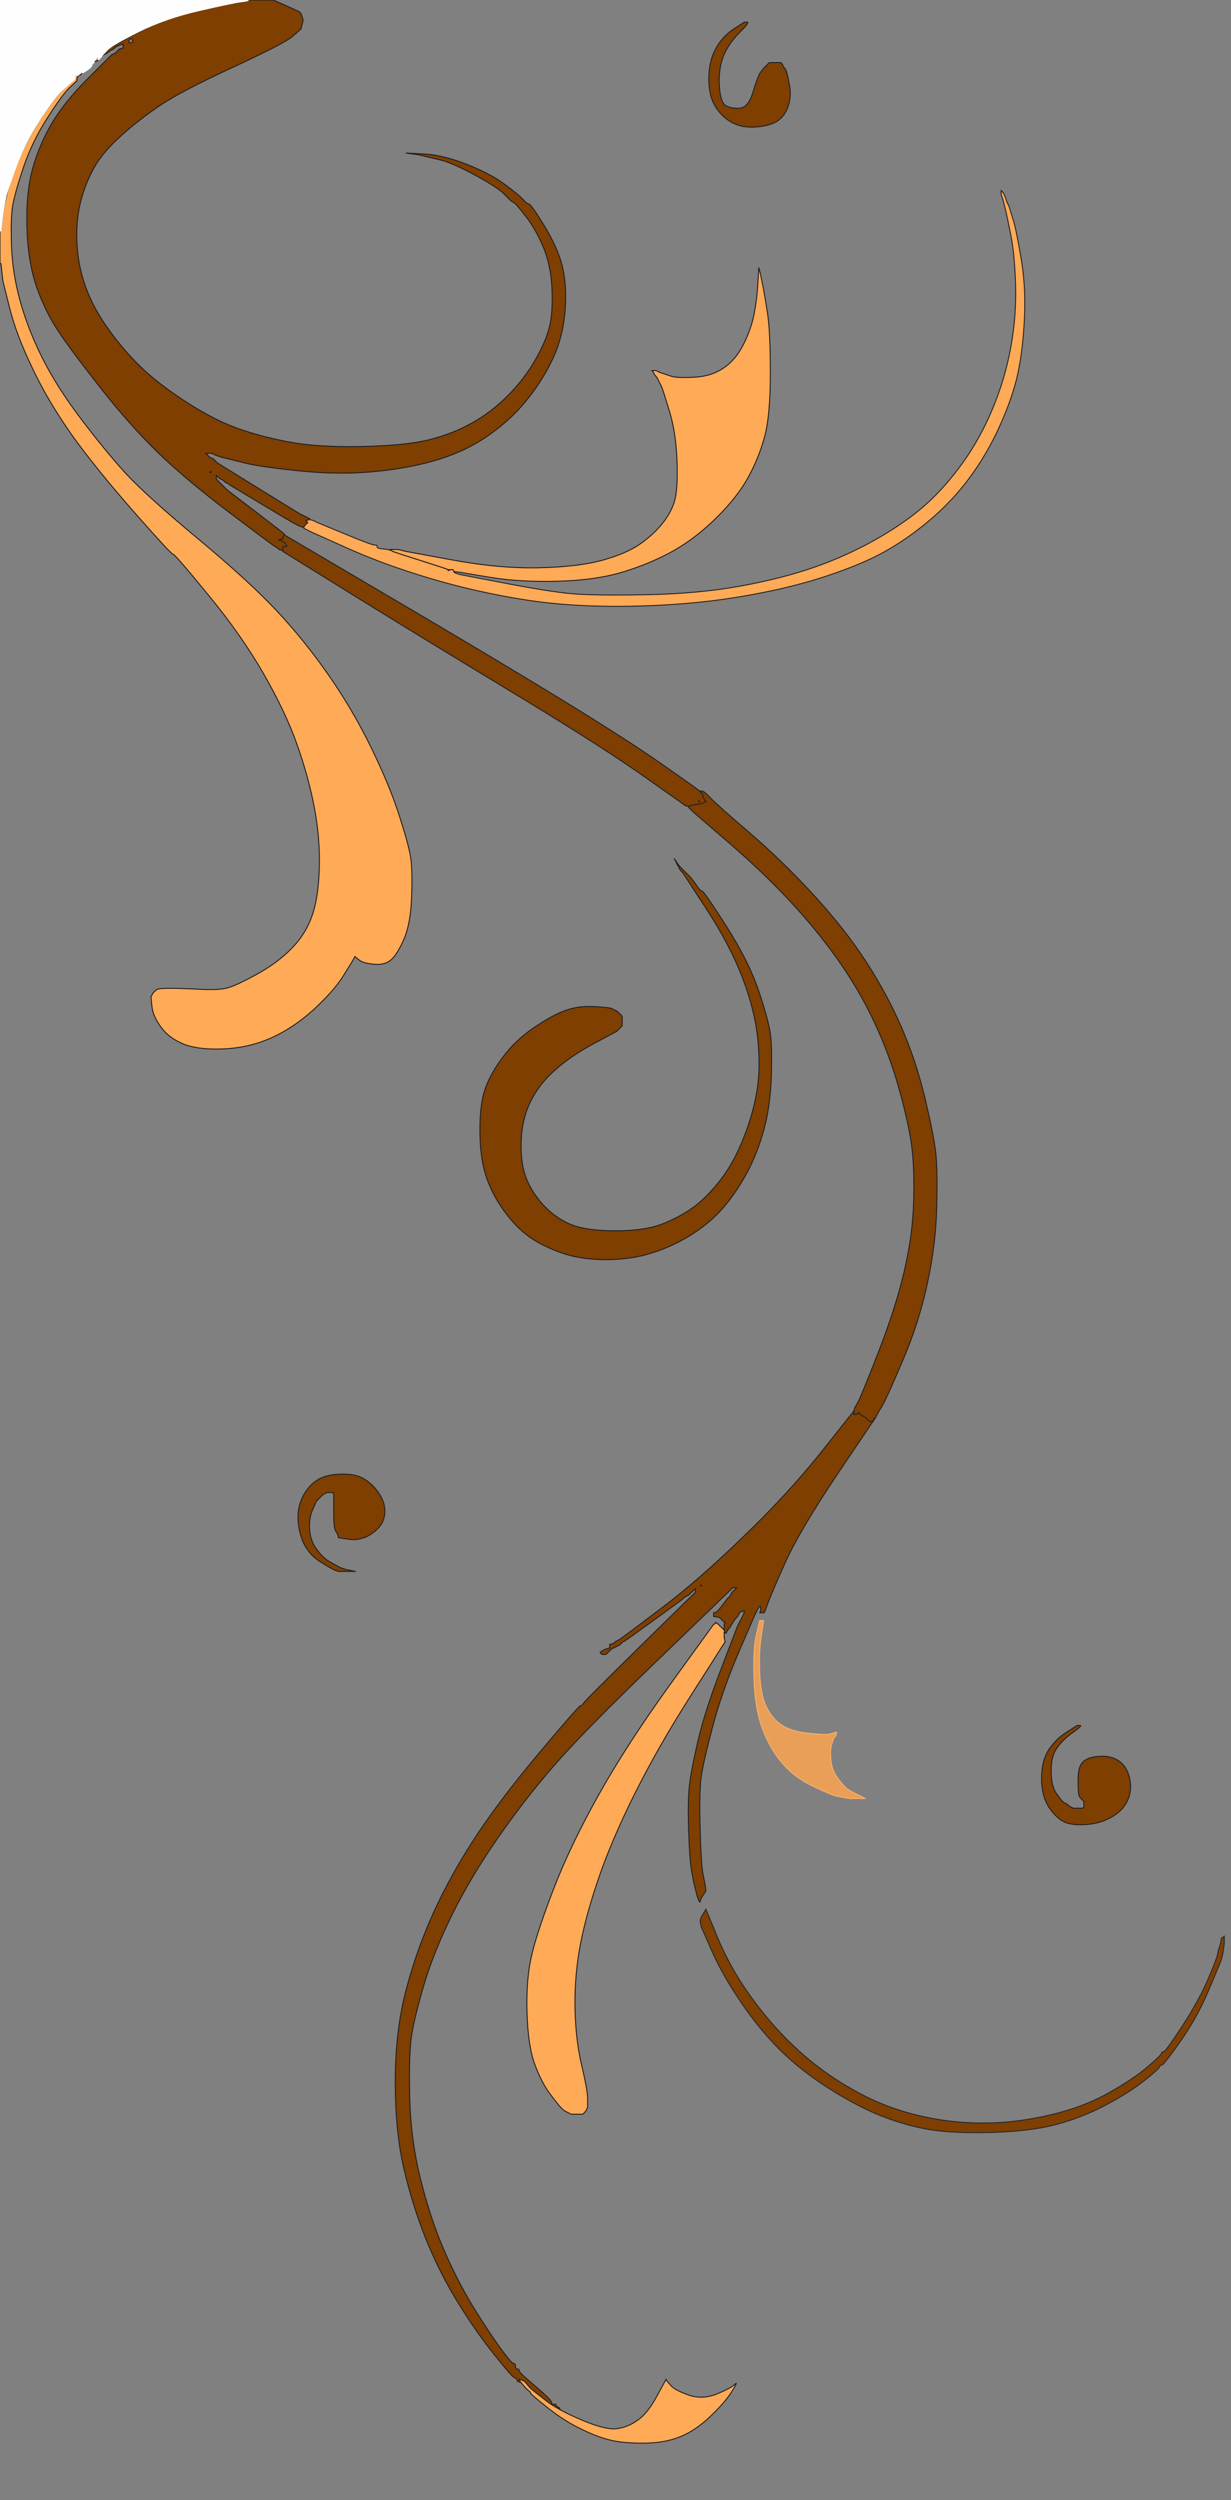 <?xml version="1.0"?><svg width="640" height="1299" xmlns="http://www.w3.org/2000/svg">
 <rect width="100%" height="100%" fill="#808080" stroke="none"/>
 <g>
  <title>Layer 1</title>
  <path id="svg_4" fill="#ffaa56" fill-rule="evenodd" stroke="#211D1E" stroke-width="0.5px" d="m44,35.2l1,-0.2l0,0.5l0,0.5l-0.2,0.5q-0.3,0.5 -0.6,0.5l-0.2,0l-0.2,0.5q-0.3,0.5 -0.6,0.5l-0.2,0l-1.5,1q-1.5,1 -1.5,2l0,1l-3.8,3.5q-3.7,3.5 -11.7,16q-8,12.5 -12.5,26q-4.5,13.5 -5.5,20q-1,6.5 -0.5,20.5q0.5,14 4.5,28.5q4,14.5 11.5,29.5q7.5,15 20,31.5q12.5,16.5 23.2,28.3q10.8,11.7 37.6,34q26.7,22.2 41.2,37.7q14.5,15.5 27,33.5q12.5,18 22,37.5q9.5,19.5 14.5,35q5,15.5 6,22q1,6.5 0.5,20.5q-0.5,14 -4,22q-3.5,8 -6.8,10.8q-3.2,2.7 -8.7,2.2q-5.5,-0.5 -7.5,-2q-2,-1.5 -2.2,-1.8l-0.3,-0.2l-0.5,1q-0.5,1 -5.5,9q-5,8 -15.7,17.8q-10.8,9.7 -22.3,14.7q-11.5,5 -24.5,5.5q-13,0.5 -20.5,-2.5q-7.5,-3 -11.7,-8.7q-4.3,-5.8 -4.8,-10.8l-0.5,-5l0.5,-1l0.5,-1l0.3,-0.2l0.2,-0.3l0.2,-0.3l0.3,-0.2l0.3,-0.2l0.2,-0.3l1,-0.5q1,-0.5 6.5,-0.5q5.5,0 15,0.5q9.5,0.5 14,-0.5q4.5,-1 15.5,-7q11,-6 18.2,-13.3q7.3,-7.2 10.8,-16.7q3.5,-9.5 4,-25q0.5,-15.5 -2.5,-31.5q-3,-16 -9,-33q-6,-17 -17.5,-37q-11.5,-20 -28.8,-41q-17.2,-21 -18.2,-21q-1,0 -20.8,-22.5q-19.7,-22.5 -32,-39.7q-12.2,-17.3 -20.4,-34.6q-8.3,-17.2 -11.8,-31.2l-3.5,-14l-0.5,-4.5l-0.5,-4.5l-0.3,0l-0.2,0l0,-8.5l0,-8.5l0.2,0l0.3,0l0.5,-4.5l0.5,-4.5l0.5,-3q0.5,-3 3,-12.5q2.5,-9.5 10,-23.5q7.5,-14 15.2,-22.8l7.8,-8.7l2.5,-2.5q2.5,-2.5 3.5,-2.8z"/>
  <path id="svg_5" fill="#7f3f00" fill-rule="evenodd" stroke="#211D1F" stroke-width="0.5px" d="m129,0.2l0,-0.2l6.5,0l6.5,0l6.8,3q6.7,3 7,3.2q0.2,0.3 0.4,0.6l0.3,0.2l0.5,1.5l0.5,1.5l0,0.5l0,0.5l-0.5,2l-0.5,2l-0.3,0.2l-0.2,0.3l-4,3.5q-4,3.5 -31,16q-27,12.5 -37.8,19.8q-10.7,7.2 -20.2,15.7q-9.5,8.5 -14,16.5q-4.5,8 -7,17.5q-2.5,9.5 -2,21.5q0.5,12 4.5,23q4,11 11.3,21.2q7.2,10.3 16.2,19.3q9,9 23.5,18.5q14.5,9.5 26.5,14q12,4.5 27.5,7.5q15.5,3 38.5,2.5q23,-0.5 35,-3.5q12,-3 22,-8.5q10,-5.5 18.8,-14.2q8.7,-8.8 14.2,-18.3q5.5,-9.5 7.5,-17q2,-7.5 1.5,-20q-0.5,-12.5 -4.5,-22q-4,-9.5 -9.3,-16.3q-5.2,-6.7 -6.2,-7q-1,-0.2 -4.5,-4q-3.5,-3.7 -15.5,-10.2q-12,-6.5 -18.5,-8q-6.5,-1.5 -8.5,-2l-2,-0.5l-3.5,-0.5l-3.5,-0.5l9.5,0.5q9.5,0.5 21.7,5.2q12.3,4.8 19.8,10.3q7.5,5.5 9.8,8q2.2,2.5 3.2,2.5q1,0 7.8,11q6.7,11 9.2,20q2.5,9 2,21q-0.5,12 -4,22q-3.5,10 -11,21q-7.5,11 -17.2,19.2q-9.8,8.3 -20.3,13.3q-10.5,5 -24,8q-13.5,3 -29,4q-15.5,1 -34.5,-1q-19,-2 -27,-4q-8,-2 -10,-2.5l-2,-0.5l-1.5,-0.5l-1.5,-0.5l-1,-0.5l-1,-0.5l-1.5,0l-1.5,0l0.2,0.3l0.3,0.2l0.3,0.2l0.2,0.3l0.2,0.3l0.3,0.2l0.3,0.2l0.2,0.3l1,0.5l1,0.5l0.2,0.3l0.3,0.2l0.3,0.2l0.2,0.3l0.2,0.3l0.3,0.2l0.3,0.2l0.2,0.3l21,13q21,13 22,13.5l1,0.5l1,0.5l1,0.5l1,0.5l1,0.5l0,0.3l0,0.2l-1,0.2l-1,0.3l0.2,0.3l0.3,0.2l0.3,0.2l0.2,0.3l-0.2,0.3l-0.3,0.2l-0.3,0.2l-0.2,0.3l-0.2,0.3l-0.3,0.2l-0.3,0.5l-0.2,0.5l-1,-0.2l-1,-0.3l-1,-0.5l-1,-0.5l-1,-0.5q-1,-0.5 -17.2,-10.2l-16.3,-9.8l-0.3,-0.2l-0.2,-0.3l-1,-0.5l-1,-0.5l-0.2,-0.3l-0.3,-0.2l-0.3,-0.2l-0.2,-0.3l-1,-0.5l-1,-0.5l-0.2,-0.3l-0.3,-0.2l-0.3,-0.2l-0.2,-0.3l-0.2,-0.3l-0.3,-0.2l0,1l0,1l0.3,0.2l0.2,0.3l0.2,0.3l0.3,0.2l0.3,0.2l0.2,0.3l0.2,0.3l0.3,0.2l0.3,0.2l0.2,0.3l0.2,0.3l0.3,0.2l0.3,0.2l0.2,0.3l0.2,0.3l0.3,0.2l0.3,0.2l0.2,0.3l0.2,0.3l0.3,0.2l0.3,0.2l0.2,0.3l14.8,11.3q14.7,11.2 15,11.7l0.2,0.5l-0.2,0q-0.3,0 -0.6,1l-0.2,1l-1,0.2l-1,0.3l1.5,0l1.5,0l1,-0.3l1,-0.2l-0.2,1l-0.3,1l-0.3,2l-0.2,2l-1,0l-1,0l-1,-0.2l-1,-0.3l-0.2,-0.3l-0.3,-0.2l-0.3,-0.2l-0.2,-0.3l-1,-0.5q-1,-0.5 -23.5,-17.5q-22.5,-17 -37,-31q-14.5,-14 -29.5,-33q-15,-19 -22.2,-29.7q-7.3,-10.8 -11.8,-23.8q-4.5,-13 -5,-31q-0.5,-18 3,-30.5q3.5,-12.5 10,-23.5q6.5,-11 18.5,-23l12,-12l0.3,-0.2l0.2,-0.3l1,-0.5l1,-0.5l0.2,-0.3l0.3,-0.2l0.3,-0.2l0.2,-0.3l0.2,-0.3l0.3,-0.2l0.3,-0.2l0.2,-0.3l1,-0.3l1,-0.2l0,-1l0,-1l-1,0.2l-1,0.3l-1,0.5l-1,0.5l-0.2,0.3l-0.3,0.2l-0.3,0.2l-0.2,0.3l-1,0.5l-1,0.5l-0.2,0.3l-0.3,0.2l-0.3,0.2q-0.2,0.3 -1.7,1l-1.5,0.8l-0.2,0.5q-0.3,0.5 -0.6,0.5l-0.2,0l-0.5,0.2l-0.5,0.3l0,0.3l0,0.2l0,0.2l0,0.3l-1,0.3l-1,0.2l-0.2,0.5l-0.3,0.5l-0.3,0l-0.2,0l-0.2,0.5l-0.3,0.5l-0.3,0l-0.2,0l-0.2,0.5l-0.3,0.5l-0.3,0l-0.2,0l-0.5,0l-0.5,0l0.2,-1l0.3,-1l0.3,-0.2l0.2,-0.3l0.2,-0.3l0.3,-0.2l0.3,-0.2l0.2,-0.3l1,-0.5l1,-0.5l0.2,-0.3l0.3,-0.2l0.3,-0.2l0.2,-0.3l0.2,-0.3l0.3,-0.2l0.3,-0.2l0.2,-0.3l14,-8q14,-8 26.5,-12q12.5,-4 25,-6q12.5,-2 12.5,-2.3zm-61,20q1,-0.2 1,0.8q0,1 -1,1.2q-1,0.3 -1,-0.7q0,-1 1,-1.3zm41.2,225q0.3,-0.2 0.6,0q0.2,0.3 -0.3,0.3q-0.5,0 -0.3,-0.3z"/>
  <path id="svg_6" fill="#FEFEFE" fill-rule="evenodd" stroke="#FEFEFE" stroke-width="0.5px" d="m0,60l0,-60l64.5,0l64.5,0l0,0.2q0,0.3 -4,0.8q-4,0.5 -21.5,4.5q-17.5,4 -31.5,11q-14,7 -16.5,9.7l-2.5,2.8l-0.2,0.5q-0.3,0.5 -0.6,0.5l-0.2,0l-0.2,0.5q-0.3,0.5 -0.6,0.5l-0.2,0l-0.2,-1l-0.3,-1l-0.3,1l-0.2,1l-0.5,0.2q-0.5,0.3 -0.5,0.6l0,0.2l-0.2,0.5l-0.3,0.5l-0.3,0l-0.2,0l-0.2,1q-0.3,1 -2.6,2.5l-2.2,1.5l-0.2,-0.5q-0.3,-0.5 -0.6,0l-0.2,0.5l-0.5,0.2q-0.5,0.3 -0.5,0.6l0,0.2l-1,0q-1,0 -1,1l0,1l-5.2,4.5q-5.3,4.5 -13.3,17q-8,12.5 -12.5,25q-4.5,12.5 -5,15q-0.5,2.5 -1,5.5l-0.5,3l-0.5,4.5l-0.5,4.5l-0.3,0l-0.2,0l0,-60z"/>
  <path id="svg_7" fill="#ffaa56" fill-rule="evenodd" stroke="#211D1F" stroke-width="0.5px" d="m394,147.5l0.5,-8.5l0.5,2l0.5,2l0.5,2.5l0.5,2.5l0.5,2.5q0.5,2.5 2,12q1.5,9.5 1.5,31.5q0,22 -3,33q-3,11 -8.5,21q-5.5,10 -16,20.5q-10.5,10.5 -22.2,17.3q-11.8,6.7 -26.3,11.2q-14.5,4.5 -34.5,5q-20,0.5 -35,-2l-15,-2.5l-2,-0.3l-2,-0.2l-0.2,-0.5l-0.3,-0.5l-0.3,0l-0.2,0l-1,0l-1,0l-0.5,-0.2q-0.5,-0.3 -11.5,-3.8l-11,-3.5l-1.5,-0.5l-1.5,-0.5l-1.5,-0.5l-1.5,-0.5l-0.2,-0.3l-0.3,-0.2l-0.3,0l-0.2,0l0,-0.2l0,-0.3l2,0l2,0l2,0.5l2,0.5l24.5,4.5q24.5,4.5 45,4q20.5,-0.5 33,-4q12.5,-3.5 19.5,-8.5q7,-5 11.2,-10.3q4.3,-5.2 6.3,-11.2q2,-6 1.5,-21q-0.5,-15 -4,-26.5q-3.5,-11.5 -4,-12.5q-0.5,-1 -1,-2l-0.5,-1l-0.5,-1l-0.5,-1l-0.3,-0.2l-0.2,-0.3l-0.2,-0.3l-0.3,-0.2l-0.5,-1l-0.5,-1l-0.3,-0.2l-0.2,-0.3l1,0l1,0l1,0.5l1,0.5l1.5,0.5l1.5,0.5l3,1q3,1 12,0.5q9,-0.5 15.2,-4.8q6.3,-4.2 10.3,-12.2q4,-8 5.5,-15.5q1.5,-7.5 2,-16z"/>
  <path id="svg_8" fill="#ffaa56" fill-rule="evenodd" stroke="#211D1F" stroke-width="0.5px" d="m372,843.2l0,-0.2l0.8,0.5q0.7,0.5 1,0.7l0.2,0.3l0.2,0.3l0.3,0.2l0.3,0.2l0.2,0.3l0.2,0.3l0.3,0.2l0.3,0.2l0.2,0.3l0.2,0.3l0.3,0.2l0.3,0.2l0.2,0.3l-0.2,0.3l-0.3,0.2l0,1.5l0,1.5l0.3,1l0.2,1l-17.2,27q-17.3,27 -29.8,52q-12.5,25 -19.5,46q-7,21 -9.5,36.5q-2.5,15.5 -2,31q0.5,15.5 3.5,28q3,12.5 3,17l0,4.5l-0.5,1l-0.5,1l-0.3,0.2l-0.2,0.3l-0.2,0.3l-0.3,0.2l-0.3,0.2l-0.2,0.3l-3,0l-3,0l-1,-0.5l-1,-0.5l-1,-0.5q-1,-0.5 -2.2,-1.8q-1.3,-1.2 -5.8,-7.2q-4.5,-6 -8,-15.5q-3.5,-9.5 -4,-27q-0.5,-17.5 2.5,-30q3,-12.5 11.5,-34.5q8.5,-22 23,-48q14.5,-26 37.2,-57.5l22.8,-31.5l0.5,-0.2q0.5,-0.3 0.5,-0.6z"/>
  <path id="svg_9" fill="#7f3f00" fill-rule="evenodd" stroke="#212020" stroke-width="0.5px" d="m426.8,754.668l17.2,-21.668l0,0.963l0,0.963l1,-0.193l1,-0.289l0.2,-0.289l0.3,-0.193l0.3,0.193l0.2,0.289l0.2,0.289l0.3,0.193l0.3,0.193l0.2,0.289l1,0.482l1,0.482l2.5,0.289l2.5,0.193l-19.8,29.372q-19.7,29.372 -27.2,46.225q-7.5,16.853 -9,21.187q-1.5,4.334 -1.8,4.334l-0.2,0l-1,0l-1,0l0.2,-0.482l0.3,-0.482l0,-1.445q0,-1.445 -0.5,-0.963l-0.5,0.482l-0.5,0.963l-0.5,0.963l-0.5,0.963l-0.5,0.963l-8.5,19.742q-8.5,19.742 -13.5,38.521q-5,18.779 -6,26.483q-1,7.704 -0.5,26.483q0.5,18.779 1.5,23.594q1,4.815 1.3,6.741l0.2,1.926l-1.2,1.926q-1.3,1.926 -1.6,2.889l-0.2,0.963l-0.2,0q-0.3,0 -0.8,-1.445l-0.5,-1.445l-0.5,-1.926l-0.5,-1.926l-0.5,-1.926q-0.5,-1.926 -1.5,-7.704q-1,-5.778 -1.5,-21.187q-0.5,-15.409 0.5,-23.594q1,-8.186 4.5,-23.113q3.5,-14.927 12,-37.077l8.5,-22.15l0.5,-0.963l0.5,-0.963l0.5,-0.963l0.5,-0.963l0.5,-0.963l0.5,-0.963l0.3,-0.963l0.2,-0.963l-1,0.193l-1,0.289l-0.2,0.289l-0.3,0.193l-0.5,0.963l-0.5,0.963l-0.3,0.193l-0.2,0.289l-0.2,0.289l-0.3,0.193l-1,1.445q-1,1.445 -1.5,2.408l-0.5,0.963l-0.3,0.193l-0.2,0.289l-0.2,0.289l-0.3,0.193l-0.5,0.963l-0.5,0.963l-0.3,0l-0.2,0l-0.2,-0.963l-0.3,-0.963l0,-1.445l0,-1.445l0.3,-0.193l0.2,-0.289l-0.2,-0.289l-0.3,-0.193l-0.3,-0.193l-0.2,-0.289l-0.2,-0.289l-0.3,-0.193l-0.3,-0.193l-0.2,-0.289l-0.2,-0.289l-0.3,-0.193l-0.3,-0.193l-0.2,-0.289l-1.5,-0.289l-1.5,-0.193l0,-0.963l0,-0.963l1,-0.193q1,-0.289 3.5,-3.66l2.5,-3.371l0.2,-0.289l0.3,-0.193l0.3,-0.193l0.2,-0.289l0.2,-0.289l0.3,-0.193l0.5,-0.963l0.5,-0.963l0.3,-0.193l0.2,-0.289l0.2,-0.289l0.3,-0.193l0.3,-0.193l0.2,-0.289l0.2,-0.289l0.3,-0.193l0.3,-0.193l0.2,-0.289l-1,0l-1,0l-0.2,0.289l-0.3,0.193l-0.3,0.193l-0.2,0.289l-0.2,0.289l-0.3,0.193l-0.3,0.193l-0.2,0.289l-0.2,0.289l-0.3,0.193l-0.3,0.193l-0.2,0.289l-0.2,0.289l-0.3,0.193l-0.3,0.193l-0.2,0.289l-0.2,0.289l-0.3,0.193l-0.3,0.193l-0.2,0.289l-0.2,0.289l-0.3,0.193l-36,34.669q-36,34.669 -51.5,52.485q-15.5,17.816 -29.5,38.04q-14,20.224 -23.5,39.484q-9.5,19.261 -14.5,36.114q-5,16.853 -6.5,26.483q-1.5,9.63 -1,31.78q0.5,22.15 5.5,42.373q5,20.224 12,36.595q7,16.372 15.7,30.625q8.8,14.156 14.3,21.572q5.5,7.512 6.5,7.512q1,0 1,1.445q0,1.444 1,1.444q1,0 1,0.963q0,0.963 5.8,5.778q5.7,4.815 8.2,7.223q2.5,2.408 2.8,3.371l0.2,0.963l1,0l1,0l0,0.193l0,0.289l0.2,0.289l0.3,0.193l0.3,0.193l0.2,0.289l0.5,0.289l0.5,0.193l0,0.482l0,0.482l0.2,0l0.3,0l0.3,0.963l0.2,0.963l-1,-0.193l-1,-0.289l-0.2,-0.289l-0.3,-0.193l-0.3,-0.193l-0.2,-0.289l-0.2,-0.289l-0.3,-0.193l-0.3,-0.193l-0.2,-0.289l-0.2,-0.289l-0.3,-0.193l-0.3,-0.193l-0.2,-0.289l-1,-0.482l-1,-0.481l-0.2,-0.289q-0.3,-0.193 -3.6,-3.563q-3.2,-3.371 -5.2,-3.563q-2,-0.289 -3.5,-2.504q-1.5,-2.119 -2.5,-2.119q-1,0 -1.2,-0.963q-0.3,-0.963 -1.6,-1.445q-1.2,-0.481 -10.4,-12.038q-9.3,-11.556 -18.8,-26.965q-9.5,-15.409 -16.5,-32.743q-7,-17.335 -11.5,-36.595q-4.5,-19.261 -4.5,-45.262q0,-26.002 5.5,-47.189q5.5,-21.187 14.5,-40.929q9,-19.742 22,-39.484q13,-19.742 33.3,-43.818q20.2,-24.076 21.2,-24.076q1,0 1.2,-0.963q0.3,-0.963 26.6,-26.772l26.2,-25.713l0.2,-0.289l0.3,-0.193l0.3,-0.193l0.2,-0.289l0.2,-0.289l0.3,-0.193l0.3,-0.193l0.2,-0.289l0.2,-0.289l0.3,-0.193l0.3,-0.193l0.2,-0.289l0.2,-0.289l0.3,-0.193l0.3,-0.193l0.2,-0.289l0.2,-0.289l0.3,-0.193l0.3,-0.193l0.2,-0.289l0.2,-0.289l0.3,-0.193l0,-0.963l0,-0.963l-0.3,0.193l-0.2,0.289l-0.2,0.289l-0.3,0.193l-0.3,0.193l-0.2,0.289l-0.2,0.289l-0.3,0.193l-0.3,0.193l-0.2,0.289l-0.2,0.289l-0.3,0.193l-0.3,0.193l-0.2,0.289l-1,0.482l-1,0.482l-0.2,0.289l-0.3,0.193l-0.3,0.193l-0.2,0.289l-0.2,0.289l-0.3,0.193l-14.3,10.401q-14.2,10.304 -15.4,10.979q-1.3,0.77 -1.6,0.963l-0.2,0.289l-0.2,0.289l-0.3,0.193l-0.3,0.193l-0.2,0.289l-1,0.482l-1,0.482l-1,0.482l-1,0.482l-0.2,0.289l-0.3,0.193l-0.3,0.193l-0.2,0.289l-0.2,0.289l-0.3,0.193l-0.3,0.193l-0.2,0.289l-0.2,0.289l-0.3,0.193l-0.3,0.193l-0.2,0.289l-1,0l-1,0l-0.2,-0.289l-0.3,-0.193l-0.3,-0.193l-0.2,-0.289l0.2,-0.289l0.3,-0.193l0.3,-0.193l0.2,-0.289l1,-0.482l1,-0.482l1,-0.289l1,-0.193l0,-0.963l0,-0.963l1,-0.193l1,-0.289l0.2,-0.289l0.3,-0.193l0.3,-0.193l0.2,-0.289l1,-0.482q1,-0.482 3,-1.926q2,-1.445 20.5,-15.408q18.5,-13.964 41.7,-36.403q23.3,-22.342 40.6,-44.011zm-62.6,69.049q0.3,-0.193 0.6,0q0.2,0.289 -0.3,0.289q-0.5,0 -0.3,-0.289z"/>
  <path id="svg_10" fill="#7f3f00" fill-rule="evenodd" stroke="#211E1F" stroke-width="0.5px" d="m352,449l-1.5,-3l1.3,2q1.2,2 4.4,5q3.3,3 5.6,6.5q2.2,3.5 3.2,3.5q1,0 12.8,18.5q11.7,18.5 16.7,33.5q5,15 6,22q1,7 0.5,22.5q-0.5,15.5 -4,28q-3.5,12.5 -9,22.5q-5.5,10 -12.2,17.8q-6.8,7.7 -16.3,13.7q-9.5,6 -20.5,9.5q-11,3.5 -24,3.5q-13,0 -23,-3.5q-10,-3.5 -17,-8.5q-7,-5 -13.2,-13.7q-6.3,-8.8 -9.3,-18.3q-3,-9.5 -3,-23.5q0,-14 3,-22q3,-8 9.3,-16.2q6.2,-8.3 15.7,-14.8q9.5,-6.5 16.5,-9q7,-2.5 15,-2q8,0.5 9,1l1,0.5l1,0.5l1,0.5l0.2,0.3l0.3,0.2l0.3,0.2l0.2,0.3l0.2,0.3l0.3,0.2l0.3,0.2l0.2,0.3l0.2,0.3l0.3,0.2l0,2.5l0,2.5l-0.3,0.2l-0.2,0.3l-0.2,0.3l-0.3,0.2l-0.3,0.2l-0.2,0.3l-0.2,0.3l-0.3,0.2l-0.3,0.2l-0.2,0.3l-0.2,0.3q-0.3,0.2 -12,6.4q-11.8,6.3 -20,13.6q-8.3,7.2 -12.8,16.2q-4.5,9 -5,20q-0.5,11 2,18.5q2.5,7.5 8.5,14.5q6,7 14.3,10.8q8.2,3.7 24.2,3.7q16,0 25.5,-4q9.5,-4 16,-9q6.5,-5 13.3,-13.7q6.7,-8.8 11.7,-21.3q5,-12.5 7,-24.5q2,-12 0.5,-27q-1.5,-15 -8,-32q-6.5,-17 -18.8,-35.8l-12.2,-18.7l-0.2,-0.3q-0.3,-0.2 -0.8,-0.7q-0.5,-0.5 -2,-3.5z"/>
  <path id="svg_11" fill="#7f3f00" fill-rule="evenodd" stroke="#221F20" stroke-width="0.5px" d="m364.5,412.2l-0.5,-1.2l1,0q1,0 4,3.2q3,3.3 20.5,18.3q17.5,15 33.7,32.7q16.3,17.8 27.3,34.8q11,17 18.5,34.5q7.5,17.5 12,36.5q4.5,19 5.5,28q1,9 0.5,28.5q-0.5,19.5 -5,40q-4.5,20.5 -12.8,39.7q-8.2,19.3 -10.4,23q-2.3,3.8 -2.8,4.8l-0.5,1l-0.3,0.5l-0.2,0.5l-0.2,0l-0.3,0l-0.3,0.5l-0.2,0.5l0,0.2l0,0.3l-1,0l-1,0l-0.2,-0.3l-0.3,-0.2l-0.3,-0.2l-0.2,-0.3l-0.2,-0.3l-0.3,-0.2l-0.3,-0.2l-0.2,-0.3l-1,-0.5l-1,-0.5l-0.2,-0.3l-0.3,-0.2l-0.3,-0.2l-0.2,-0.3l-0.2,-0.3l-0.3,-0.2l-0.3,0.2l-0.2,0.3l-1,0.3l-1,0.2l0,-1l0,-1l0.2,-1l0.3,-1l0.3,-0.2q0.2,-0.3 1.4,-2.6q1.3,-2.2 10.3,-25.2q9,-23 13.5,-42q4.5,-19 5,-36.5q0.5,-17.5 -1,-29q-1.5,-11.5 -6.5,-29.5q-5,-18 -13,-35q-8,-17 -19,-32.5q-11,-15.5 -25,-30.5q-14,-15 -32,-30.5l-18,-15.5l-0.3,-0.2l-0.2,-0.3l-0.2,-0.3l-0.3,-0.2l-0.3,-0.2l-0.2,-0.3l-0.2,-0.3l-0.3,-0.2l-0.3,-0.2l-0.2,-0.3l0,-0.3l0,-0.2l0.5,-0.2l0.5,-0.3l2.5,-0.5l2.5,-0.5l-0.2,-0.3q-0.3,-0.2 0.7,-1.7l1,-1.5l-0.3,-0.2q-0.2,-0.3 -0.7,-1.6zm1.7,4l0.3,-0.2l0.3,0.2l0.2,0.3l-0.5,0q-0.5,0 -0.3,-0.3z"/>
  <path id="svg_12" fill="#7f3f00" fill-rule="evenodd" stroke="#201F20" stroke-width="0.5px" d="m554.5,900l5.5,-3.5l1.5,0q1.5,0 -3.5,3.5q-5,3.5 -8.2,7.8q-3.3,4.2 -3.3,12.2q0,8 2.7,11.8q2.8,3.7 3,4l0.3,0.2l0.3,0.2l0.2,0.3l1,0.5l1,0.5l0.2,0.3l0.3,0.2l0.3,0.2l0.2,0.3l1,0.5l1,0.5l2.5,0l2.5,0l0.2,-0.3l0.3,-0.2l0,-1.5l0,-1.5l-0.3,-0.2l-0.2,-0.3l-0.2,-0.3l-0.3,-0.2l-0.3,-0.2l-0.2,-0.3l-0.2,-0.3q-0.3,-0.2 -0.8,-1.2q-0.5,-1 -0.5,-8.5q0,-7.5 3.3,-9.7q3.2,-2.3 9.2,-2.3q6,0 9.8,3.3q3.7,3.2 4.7,9.2q1,6 -1.5,11q-2.5,5 -8.2,8.2q-5.8,3.3 -13.3,3.8q-7.5,0.5 -11.5,-1.5q-4,-2 -7.8,-7.7q-3.7,-5.8 -3.7,-14.8q0,-9 3.7,-14.8q3.8,-5.7 9.3,-9.2z"/>
  <path id="svg_13" fill="#7f3f00" fill-rule="evenodd" stroke="#222021" stroke-width="0.5px" d="m147.8,278l0.2,0l54,31.8q54,31.7 88.8,53q34.7,21.2 53,34q18.2,12.7 18.4,13l0.3,0.2l0.3,0.2l0.2,0.3l0.5,0.3l0.5,0.2l0,0.2l0,0.3l0.5,0.3l0.5,0.2l0.2,1l0.3,1l0.5,1l0.5,1l0.3,0.2l0.2,0.3l-1,0.5l-1,0.5l-3,0.5l-3,0.5l-0.5,0.3l-0.5,0.2l-1,-0.2l-1,-0.3l-0.2,-0.3q-0.3,-0.2 -22.3,-15.7q-22,-15.5 -68.7,-43.7q-46.8,-28.3 -82.3,-50.3l-35.5,-22l0,-0.3l0,-0.2l0,-1l0,-1l1,0l1,0l-0.2,-1q-0.3,-1 -2,-1.8l-1.8,-0.7l1,-0.3l1,-0.2l0.2,-1q0.3,-1 0.6,-1zm215.4,138.2q0.3,-0.2 0.6,0q0.2,0.3 -0.3,0.3q-0.5,0 -0.3,-0.3z"/>
  <path id="svg_14" fill="#7f3f00" fill-rule="evenodd" stroke="#282728" stroke-width="0.5px" d="m365.8,994l1.2,-2l6.2,15q6.3,15 15.6,28.2q9.2,13.3 20.7,24.8q11.5,11.5 24.5,20q13,8.5 25.5,13.5q12.5,5 27,7.5q14.5,2.5 29.5,2q15,-0.5 31.5,-4.5q16.5,-4 29.3,-11.3q12.7,-7.2 19.7,-13.2q7,-6 7.3,-7q0.2,-1 1.2,-1q1,0 9.8,-13.5q8.7,-13.5 13.2,-24q4.5,-10.5 5,-13l0.5,-2.5l0.5,-1.5l0.5,-1.5l0.3,-1.5l0.2,-1.5l0.5,-0.2l0.5,-0.3l0.2,-0.3l0.3,-0.2l0,2l0,2l-0.5,3.5q-0.5,3.5 -1.5,6q-1,2.5 -6.5,15.5q-5.5,13 -14.2,25.5q-8.8,12.5 -9.8,12.5q-1,0 -1.2,1q-0.3,1 -7.8,7q-7.5,6 -20.2,12.8q-12.8,6.7 -26.3,10.2q-13.5,3.5 -34.5,4q-21,0.5 -33.5,-2q-12.5,-2.5 -24.5,-7.5q-12,-5 -26,-14q-14,-9 -24.8,-19.7q-10.7,-10.8 -20.2,-24.8q-9.5,-14 -15,-26.5l-5.5,-12.5l-0.3,-1.5l-0.2,-1.5l0.2,-1q0.3,-1 1.6,-3z"/>
  <path id="svg_15" fill="#7f3f00" fill-rule="evenodd" stroke="#221E20" stroke-width="0.5px" d="m181.5,799.8l-5.5,-0.8l-0.2,-1q-0.3,-1 -1.3,-2.5q-1,-1.5 -1,-9l0,-7.5l0,-1.5l0,-1.5l-0.3,-0.2l-0.2,-0.3l-1.5,0l-1.5,0l-1,0.5l-1,0.5l-0.2,0.3l-0.3,0.2l-0.3,0.2l-0.2,0.3l-0.2,0.3l-0.3,0.2l-0.3,0.2l-0.2,0.3l-0.2,0.3l-0.3,0.2l-0.3,0.2l-0.2,0.3l-0.2,0.3l-0.3,0.2l-2,4.5q-2,4.5 -1.5,10.5q0.5,6 3.8,10.2q3.2,4.3 6.7,6.3q3.5,2 4.5,2.5l1,0.5l1.5,0.5l1.5,0.5l2.5,0.5l2.5,0.5l-4.5,0l-4.5,0l-1.5,-0.5q-1.5,-0.5 -7.5,-4.2q-6,-3.8 -8.8,-9.3q-2.7,-5.5 -3.2,-12q-0.5,-6.5 2,-12q2.5,-5.5 6.8,-8.7q4.2,-3.3 11.7,-3.8q7.5,-0.5 12,1.5q4.5,2 8.3,6.7q3.7,4.8 4.2,9.3q0.5,4.5 -1.5,8q-2,3.5 -6.7,6.3q-4.8,2.7 -10.3,2z"/>
  <path id="svg_16" fill="#ea9f59" fill-rule="evenodd" stroke="#f7ae6a" stroke-width="0.5px" d="m394.8,843l0.2,-1l1,0l1,0l-1.2,8q-1.3,8 -0.8,19.5q0.5,11.5 3.5,17.5q3,6 7.7,9.2q4.8,3.3 13.8,4.3q9,1 11,0.5l2,-0.5l1,-0.3l1,-0.2l-0.2,1l-0.3,1l-0.3,0.2l-0.2,0.3l-0.2,0.3l-0.3,0.2l-1,3q-1,3 -0.5,8.5q0.5,5.5 3.8,9.7q3.2,4.3 4.7,5.3q1.5,1 2.5,1.5l1,0.5l1,0.5l1,0.5l1,0.5l1,0.5l1,0.5l1,0.5l-4,0l-4,0l-3,-0.5q-3,-0.5 -5,-1q-2,-0.5 -11.5,-5q-9.5,-4.5 -15.7,-11.8q-6.3,-7.2 -10.3,-17.7q-4,-10.5 -4.5,-26q-0.5,-15.5 1,-22l1.5,-6.5l0.3,-1z"/>
  <path transform="rotate(112.815 323.75 1242.75)" id="svg_17" fill="#ffaa56" fill-rule="evenodd" stroke="#221F20" stroke-width="0.5px" d="m343.2,1286.2l-0.2,0.3l-0.2,0.3l-0.3,0.2l-0.5,1.5l-0.5,1.5l-0.5,1l-0.5,1l-0.5,1l-0.5,1l-0.3,0.2l-0.2,0.3l-0.2,0.3l-0.3,0.2l0,-1.5l0,-1.5l0.5,-1l0.5,-1l0.5,-1l0.5,-1l0.5,-1.5q0.5,-1.5 2.5,-9q2,-7.5 2,-21q0,-13.5 -3,-18.5q-3,-5 -8.3,-8.2q-5.2,-3.3 -15.2,-4.3l-10,-1l0.2,-0.3l0.3,-0.2l1.5,-3q1.5,-3 1,-10.5q-0.5,-7.5 -6.2,-13.3q-5.8,-5.7 -8.3,-6.7q-2.5,-1 4,0q6.5,1 16.3,5.3q9.7,4.2 15.7,10.2q6,6 10,15q4,9 5.5,16q1.5,7 1,17.5q-0.5,10.5 -3.5,21q-3,10.5 -3.3,10.7z"/>
  <path id="svg_18" fill="#7f3f00" fill-rule="evenodd" stroke="#231F21" stroke-width="0.5px" d="m381.2,15.2l5.8,-3.7l1.5,0q1.5,0 -4.3,5.7q-5.7,5.8 -8.2,12.3q-2.5,6.5 -2,15q0.5,8.5 3.2,10.3q2.8,1.7 7.3,1.4q4.5,-0.2 7,-8.4q2.5,-8.3 3.7,-10q1.3,-1.8 1.6,-2l0.2,-0.3l0.2,-0.3l0.3,-0.2l0.3,-0.2l0.2,-0.3l0.2,-0.3l0.3,-0.2l0.3,-0.2l0.2,-0.3l0.2,-0.3l0.3,-0.2l0.3,-0.2l0.2,-0.3l3,0l3,0l0.2,0.3l0.3,0.2l0.5,1l0.5,1l0.3,0.2l0.2,0.3l0.2,0.3l0.3,0.2l0.5,1.5q0.5,1.5 1.5,7q1,5.5 -0.7,10.7q-1.8,5.3 -5.8,7.8q-4,2.5 -11,3q-7,0.5 -12.2,-2.2q-5.3,-2.8 -8.8,-8.3q-3.5,-5.5 -3.5,-14.5q0,-9 3.5,-15.5q3.5,-6.5 9.2,-10.3z"/>
  <path id="svg_19" fill="#ffaa56" fill-rule="evenodd" stroke="#252324" stroke-width="0.5px" d="m520.5,100l0,-1l0.3,0.2l0.2,0.3l0.2,0.3l0.3,0.2l0.5,1l0.5,1l0.5,1.5l0.5,1.5l0.5,1l0.5,1l0.5,1.5q0.5,1.5 2,6.5q1.5,5 4,20q2.5,15 1.5,32.5q-1,17.5 -4,29.5q-3,12 -9.5,26q-6.5,14 -15.5,26q-9,12 -21,22q-12,10 -24.7,16.8q-12.8,6.7 -31.8,12.7q-19,6 -44,10q-25,4 -55,4.5q-30,0.5 -55,-3.5q-25,-4 -48.5,-11q-23.5,-7 -42.5,-15.5l-19,-8.5l-1,-0.5l-1,-0.5l-1,-0.5l-1,-0.5l0,-0.3l0,-0.2l0.2,-0.5l0.3,-0.5l0.3,-0.2l0.2,-0.3l0.2,-0.3l0.3,-0.2l0.3,-0.2l0.2,-0.3l-0.2,-0.3l-0.3,-0.2l-0.3,-0.2l-0.2,-0.3l1,-0.3l1,-0.2l1,0.2l1,0.3l1,0.5l1,0.5l14.5,6q14.5,6 15.5,5.7q1,-0.2 1,0.8q0,1 3,1.2q3,0.3 3.5,0.6l0.5,0.2l0.2,0l0.3,0l0.3,0.2l0.2,0.3l1.5,0.5l1.5,0.5l1.5,0.5l1.5,0.5l11,3.5q11,3.5 11.5,3.8l0.5,0.2l0,0.2l0,0.3l0.8,-0.3q0.7,-0.2 1,-0.2l0.2,0l0.2,0l0.3,0l0.3,0.5l0.2,0.5l0,0.2q0,0.3 1.5,0.8l1.5,0.5l23.5,4.5q23.5,4.5 35,5.5q11.5,1 38.5,0.5q27,-0.5 49,-4.5q22,-4 39,-10q17,-6 32.2,-14.7q15.3,-8.8 25.3,-17.8q10,-9 19,-21.5q9,-12.5 15.5,-28q6.5,-15.5 9.5,-32q3,-16.5 2.5,-32.5q-0.5,-16 -2.5,-26q-2,-10 -2.5,-12l-0.5,-2l-0.5,-2l-0.5,-2l-0.5,-1.5l-0.5,-1.5l0,-1z"/>
 </g>
</svg>
